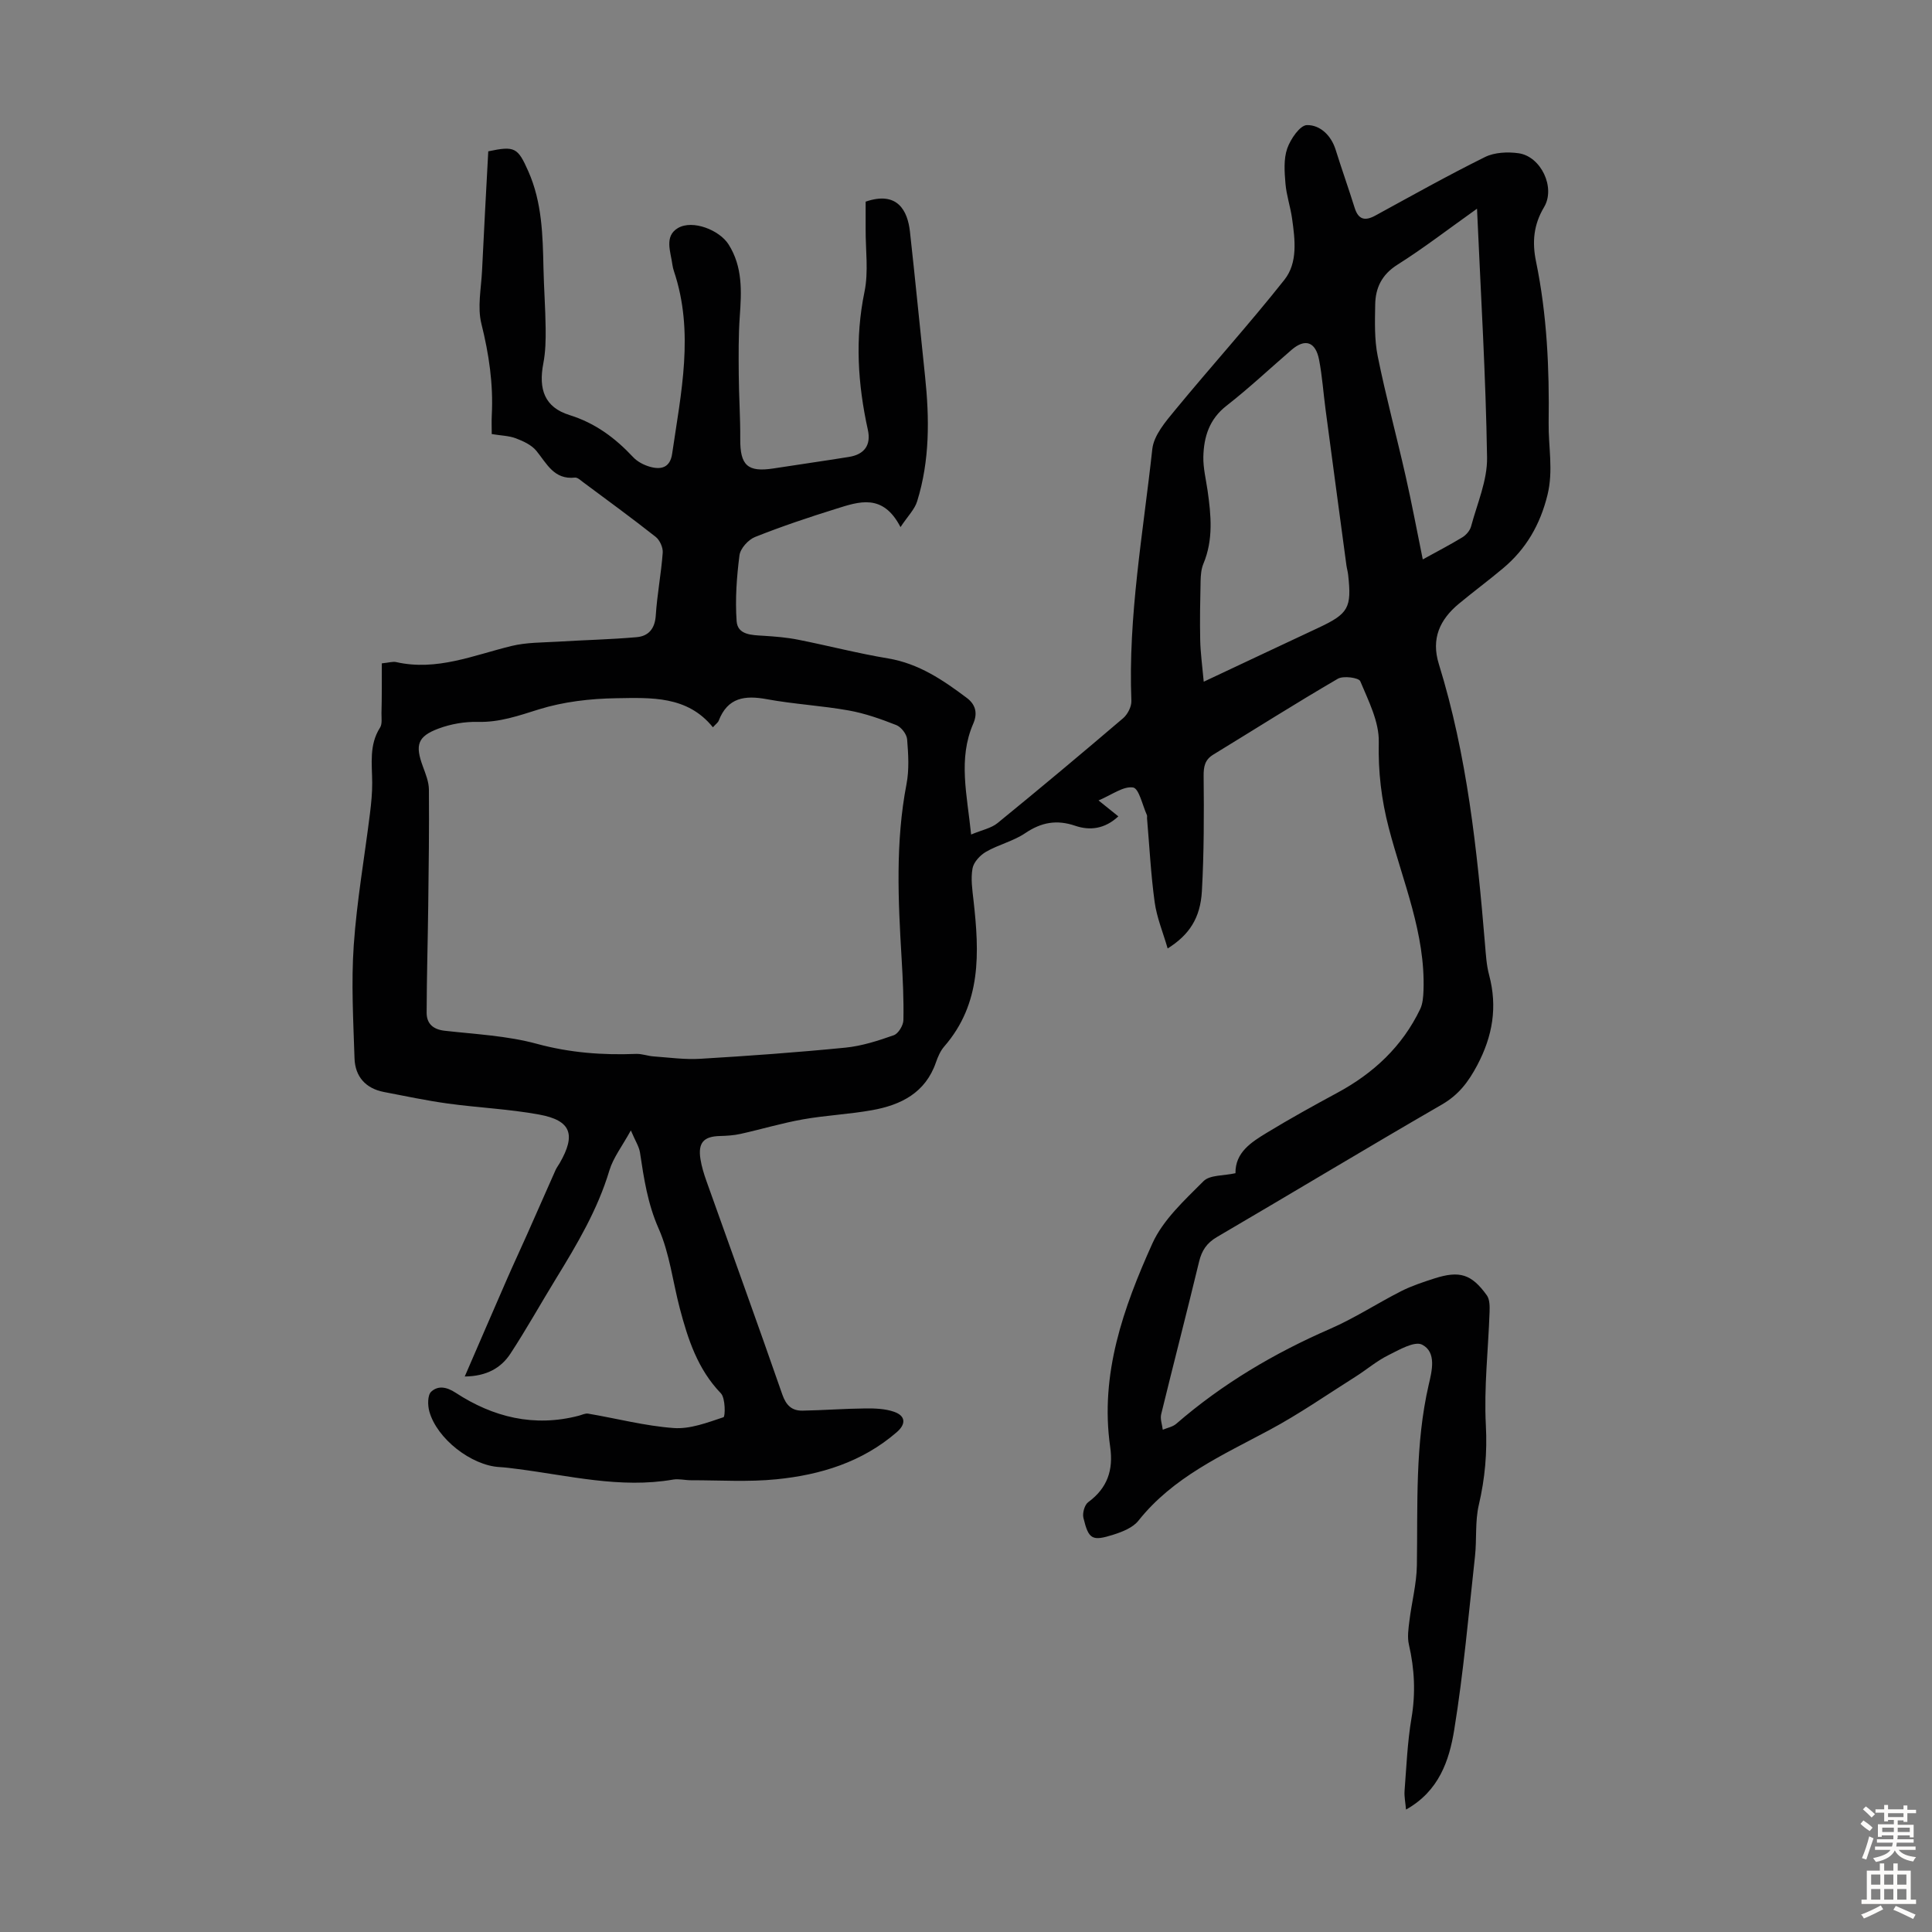 <svg enable-background="new 0 0 400 400" viewBox="0 0 400 400" xmlns="http://www.w3.org/2000/svg"><rect x="0" y="0" width="400" height="400" fill="#808080" stroke="none"/><path d="m79.05 137.34c1.44-.14 2.26-.42 2.98-.26 8.42 1.9 16.05-1.44 23.93-3.35 3.07-.74 6.34-.69 9.53-.88 5.44-.34 10.89-.45 16.32-.93 2.44-.21 3.78-1.73 3.96-4.49.28-4.35 1.12-8.66 1.44-13 .08-1.07-.61-2.61-1.46-3.28-4.92-3.88-9.98-7.57-15.01-11.31-.53-.39-1.17-1.02-1.7-.96-4.34.47-5.82-2.88-7.99-5.54-1-1.22-2.71-2.01-4.25-2.59-1.42-.54-3.05-.56-4.99-.88 0-1.33-.06-2.64.01-3.95.33-6.42-.59-12.62-2.15-18.88-.86-3.43-.05-7.3.13-10.96.39-8.25.85-16.49 1.29-24.75 5.5-1.16 6.11-.79 8.29 4.13 2.85 6.43 2.99 13.23 3.14 20.07.09 4.14.4 8.27.45 12.41.03 2.43-.02 4.92-.48 7.29-1.04 5.39.28 9.1 5.41 10.7 5.39 1.68 9.48 4.76 13.2 8.73.87.93 2.19 1.61 3.43 1.97 2.32.67 4.21.21 4.63-2.68 1.83-12.59 4.62-25.16.37-37.81-.14-.42-.25-.86-.31-1.3-.35-2.68-1.75-5.92 1.13-7.62 3.06-1.81 8.63.43 10.49 3.38 2.95 4.66 2.69 9.75 2.32 14.94-.28 3.98-.24 7.98-.21 11.97.03 4.46.34 8.92.31 13.38-.04 5.47 1.53 6.93 6.92 6.09 5.19-.81 10.4-1.54 15.59-2.38 3.23-.52 4.6-2.48 3.91-5.61-2.09-9.48-2.69-18.91-.7-28.56.87-4.18.21-8.68.24-13.04.01-1.89 0-3.78 0-5.64 6.63-2.28 8.69 1.92 9.17 6.16 1.11 9.98 2.07 19.98 3.13 29.97.92 8.74 1 17.44-1.64 25.93-.52 1.67-1.94 3.05-3.44 5.32-3.65-7.06-8.61-5.27-13.34-3.79-5.65 1.76-11.28 3.65-16.78 5.84-1.4.56-3.04 2.37-3.22 3.79-.58 4.5-.91 9.12-.59 13.64.21 2.87 3.15 2.87 5.55 3.02s4.81.34 7.16.81c6.23 1.23 12.39 2.84 18.65 3.88 6.35 1.06 11.38 4.48 16.3 8.18 1.69 1.27 2.34 3 1.33 5.33-3.17 7.28-1.28 14.67-.44 22.95 2.26-.95 4.16-1.3 5.47-2.37 8.76-7.14 17.42-14.39 26.01-21.72.93-.8 1.74-2.39 1.7-3.57-.7-17.55 2.44-34.8 4.33-52.13.31-2.86 2.75-5.7 4.74-8.11 7.45-9.05 15.33-17.76 22.61-26.95 2.81-3.55 2.2-8.32 1.59-12.69-.34-2.43-1.17-4.81-1.37-7.24-.2-2.41-.4-5.04.36-7.24.68-1.96 2.65-4.84 4.09-4.86 2.7-.05 5 2.1 5.94 5.1 1.26 4.03 2.68 8.01 3.94 12.04.78 2.48 2.17 2.75 4.3 1.58 7.53-4.11 15.01-8.31 22.69-12.11 1.98-.98 4.7-1.1 6.96-.78 4.62.66 7.69 7.1 5.26 11.16-2.18 3.65-2.49 7.25-1.66 11.26 2.27 11.01 2.77 22.15 2.61 33.38-.07 4.97 1.01 9.87-.24 14.94-1.51 6.14-4.42 11.19-9.2 15.19-3 2.52-6.15 4.85-9.16 7.35-3.93 3.27-5.76 7.21-4.14 12.45 5.86 18.92 7.94 38.48 9.57 58.11.18 2.12.3 4.28.85 6.31 1.75 6.6.74 12.6-2.46 18.66-1.85 3.49-3.87 6.15-7.35 8.16-15.59 9.01-31 18.32-46.54 27.41-2.13 1.25-3.15 2.8-3.71 5.13-2.54 10.54-5.27 21.03-7.84 31.56-.24.99.2 2.14.33 3.21.94-.4 2.06-.59 2.79-1.23 9.56-8.28 20.26-14.61 31.84-19.65 5.08-2.21 9.77-5.29 14.73-7.81 2.18-1.1 4.54-1.88 6.87-2.63 5.22-1.67 7.69-.92 10.86 3.49.61.85.61 2.28.57 3.44-.27 7.82-1.18 15.67-.77 23.45.3 5.69-.18 11.04-1.46 16.52-.8 3.42-.4 7.1-.79 10.64-1.32 11.99-2.37 24.03-4.3 35.92-1.03 6.31-3.13 12.68-9.98 16.5-.12-1.44-.39-2.67-.3-3.88.39-5.02.59-10.08 1.43-15.03.88-5.18.64-10.17-.53-15.24-.36-1.55-.1-3.28.1-4.9.47-3.85 1.49-7.67 1.55-11.51.19-12.51-.4-25.04 2.45-37.4.64-2.76 1.69-6.72-1.36-8.29-1.58-.81-4.81 1.09-7.06 2.21-2.37 1.18-4.43 2.96-6.69 4.39-5.94 3.75-11.74 7.79-17.93 11.1-9.76 5.23-19.9 9.73-27.06 18.74-1.14 1.44-3.3 2.3-5.16 2.89-4.44 1.41-5.15.99-6.23-3.47-.24-.98.24-2.7.99-3.25 3.98-2.92 5.24-6.66 4.55-11.45-2.16-15.05 2.75-28.83 8.73-42.1 2.22-4.92 6.66-8.96 10.59-12.91 1.31-1.32 4.18-1.1 6.62-1.65-.06-4.31 3.26-6.41 6.5-8.38 4.77-2.9 9.66-5.61 14.57-8.26 7.5-4.04 13.46-9.59 17.17-17.33.54-1.13.64-2.55.69-3.85.42-11.8-4.29-22.54-7.18-33.63-1.54-5.9-2.22-11.66-2.08-17.8.1-4.2-2.13-8.54-3.83-12.61-.31-.74-3.51-1.18-4.65-.51-8.69 5.06-17.18 10.45-25.76 15.69-1.76 1.07-2.04 2.45-2.02 4.47.08 7.93.08 15.88-.36 23.79-.31 5.6-2.63 9.09-7.09 11.89-.96-3.32-2.25-6.4-2.69-9.59-.79-5.75-1.08-11.57-1.58-17.37-.02-.22.06-.48-.03-.67-.92-2.02-1.64-5.52-2.86-5.7-2.02-.31-4.37 1.51-7.15 2.68 1.89 1.52 2.89 2.33 4.1 3.3-2.81 2.62-5.89 2.98-8.92 1.95-3.84-1.31-7.01-.73-10.35 1.52-2.45 1.66-5.53 2.37-8.12 3.86-1.23.71-2.57 2.15-2.8 3.45-.39 2.13-.04 4.44.21 6.65 1.2 10.73 1.7 21.29-6.08 30.23-.78.9-1.3 2.11-1.7 3.26-2.17 6.32-7.25 8.84-13.23 9.91-4.73.85-9.57 1.06-14.3 1.9-4.35.77-8.6 2.05-12.92 3.01-1.39.31-2.85.4-4.29.44-3.35.08-4.55 1.39-4.02 4.77.24 1.53.71 3.05 1.23 4.52 5.24 14.73 10.58 29.43 15.71 44.2.79 2.28 1.99 3.41 4.2 3.37 4.35-.08 8.7-.42 13.05-.46 1.98-.02 4.08.06 5.91.7 2.4.84 2.49 2.54.54 4.22-7.14 6.19-15.78 8.84-24.9 9.75-5.85.59-11.8.19-17.71.2-1.23 0-2.5-.34-3.68-.14-10.96 1.9-21.58-.84-32.3-2.2-1.22-.16-2.44-.32-3.67-.39-5.8-.33-12.93-5.84-14.51-11.51-.36-1.28-.38-3.38.38-4.09 1.37-1.27 3.11-1.07 5.06.21 7.77 5.08 16.26 7.17 25.5 4.76.65-.17 1.34-.54 1.95-.43 5.91 1 11.77 2.55 17.71 2.98 3.39.25 6.97-1.13 10.3-2.24.38-.13.42-3.95-.54-4.95-4.81-4.99-6.82-11.2-8.51-17.6-1.45-5.51-2.1-11.36-4.37-16.49-2.28-5.15-3.06-10.39-3.87-15.77-.19-1.23-.96-2.38-1.89-4.57-1.81 3.3-3.64 5.63-4.44 8.28-2.44 8.15-6.71 15.32-11.1 22.48-3.15 5.14-6.09 10.42-9.39 15.46-1.94 2.96-4.93 4.68-9.46 4.73 2.93-6.76 5.84-13.52 8.79-20.27 1.33-3.05 2.75-6.07 4.1-9.11 1.98-4.46 3.94-8.93 5.92-13.38.23-.51.58-.95.86-1.44 3.39-5.89 2.35-8.82-4.25-10.03-6.25-1.15-12.65-1.42-18.96-2.29-4.42-.61-8.79-1.54-13.17-2.38-3.81-.73-5.98-3.19-6.11-6.95-.25-7.81-.7-15.67-.16-23.44.63-9.13 2.23-18.2 3.36-27.3.26-2.1.47-4.23.46-6.35-.02-3.89-.68-7.8 1.62-11.4.48-.75.29-1.96.3-2.95.09-3.44.07-6.89.07-10.36zm68.55 13.24c-5.29-6.57-12.83-6.13-20-6.02-5.38.08-10.93.72-16.04 2.31-4.19 1.31-8.12 2.7-12.6 2.59-2.72-.07-5.61.43-8.16 1.38-4.37 1.63-4.88 3.41-3.26 7.81.57 1.56 1.25 3.21 1.26 4.83.07 8.04-.04 16.08-.14 24.12-.09 7.35-.31 14.7-.33 22.04-.01 2.28 1.31 3.5 3.77 3.77 6.39.72 12.93 1.03 19.08 2.71 6.82 1.85 13.57 2.35 20.51 2.08 1.21-.05 2.42.44 3.65.52 3.22.23 6.47.69 9.67.49 10.03-.6 20.05-1.32 30.05-2.31 3.39-.34 6.76-1.43 9.99-2.57.94-.33 1.96-2.02 1.99-3.11.09-4.24-.12-8.5-.37-12.74-.72-12.07-1.3-24.12 1.01-36.13.58-3 .38-6.21.13-9.29-.09-1.07-1.23-2.54-2.24-2.94-3.2-1.26-6.5-2.43-9.87-3.03-5.61-1-11.34-1.3-16.94-2.33-4.55-.84-8.1-.36-9.96 4.45-.15.39-.57.67-1.2 1.37zm101.62-9.44c8.61-4.05 16.17-7.62 23.74-11.16 6.23-2.92 6.92-4.14 6.16-10.97-.07-.66-.27-1.32-.36-1.98-1.44-10.73-2.89-21.46-4.31-32.19-.46-3.44-.69-6.91-1.34-10.31-.72-3.79-2.89-4.51-5.69-2.11-4.49 3.87-8.82 7.95-13.49 11.59-3.57 2.78-4.69 6.44-4.79 10.55-.05 2.31.53 4.64.87 6.96.73 5.12 1.23 10.21-.86 15.2-.45 1.08-.55 2.36-.58 3.56-.09 4.09-.17 8.19-.08 12.28.06 2.64.43 5.28.73 8.58zm56.58-97.93c-6.09 4.33-11.12 8.22-16.47 11.59-3.25 2.05-4.56 4.8-4.61 8.28-.06 3.56-.18 7.21.52 10.66 1.68 8.31 3.9 16.51 5.77 24.78 1.28 5.64 2.34 11.32 3.56 17.3 2.99-1.65 5.66-3.03 8.22-4.59.78-.48 1.55-1.39 1.78-2.24 1.26-4.72 3.38-9.51 3.31-14.25-.26-16.86-1.29-33.7-2.08-51.53z" fill="#010102"/><g fill="#fcfbfa"><path d="m385.2 377.6.6-.7c.6.4 1.3.9 1.9 1.5l-.6.7c-.8-.5-1.4-1-1.9-1.5zm.3 7.1c.6-1.4 1.1-2.9 1.5-4.5.3.1.6.3.9.4-.5 1.4-1 2.9-1.5 4.4zm.2-10.1.6-.6c.7.5 1.3 1.1 1.9 1.6l-.7.7c-.6-.6-1.2-1.2-1.8-1.7zm8.4-.8h.8v.9h1.8v.7h-1.8v1.8h-.8v-.3h-1.2v.9h3.3v2.6h-.8v-.4h-2.5c0 .3 0 .6-.1.8h3.4v.7h-3.5c0 .3-.1.6-.1.8h4v.7h-3.5c.7.9 1.9 1.3 3.6 1.5-.2.2-.4.5-.6.9-1.9-.3-3.2-1.1-3.8-2.3-.5 1.1-1.8 2-3.9 2.4-.2-.3-.4-.5-.6-.8 1.9-.4 3.1-.9 3.6-1.7h-3.2v-.7h3.5c.1-.2.1-.5.2-.8h-3.3v-.7h3.4c0-.2 0-.5 0-.8h-2.4v.3h-.8v-2.6h3.3v-.9h-1.2v.3h-.8v-1.8h-1.8v-.7h1.8v-.9h.8v.9h3.2zm-4.4 5.5h2.4c0-.3 0-.6 0-.9h-2.4zm1.2-3.1h3.2v-.8h-3.2zm4.4 2.2h-2.4v.9h2.5v-.9z"/><path d="m389.2 385.8h.9v1.5h1.9v-1.5h.9v1.5h2.7v6h1.1v.9h-11.3v-.9h1.1v-6h2.7zm.2 8.7.5.8c-1.2.6-2.5 1.3-4 1.9-.2-.3-.3-.6-.6-.8 1.6-.6 3-1.3 4.1-1.9zm-2-4.3h1.9v-2.1h-1.9zm0 3.1h1.9v-2.2h-1.9zm2.7-3.1h1.9v-2.1h-1.9zm0 3.1h1.9v-2.2h-1.9zm2.4 1.3c1.4.6 2.7 1.2 4.1 1.8l-.5.9c-1.5-.7-2.8-1.4-4.1-1.9zm2.2-6.5h-1.9v2.1h1.9zm-1.9 5.2h1.9v-2.2h-1.9z"/></g></svg>